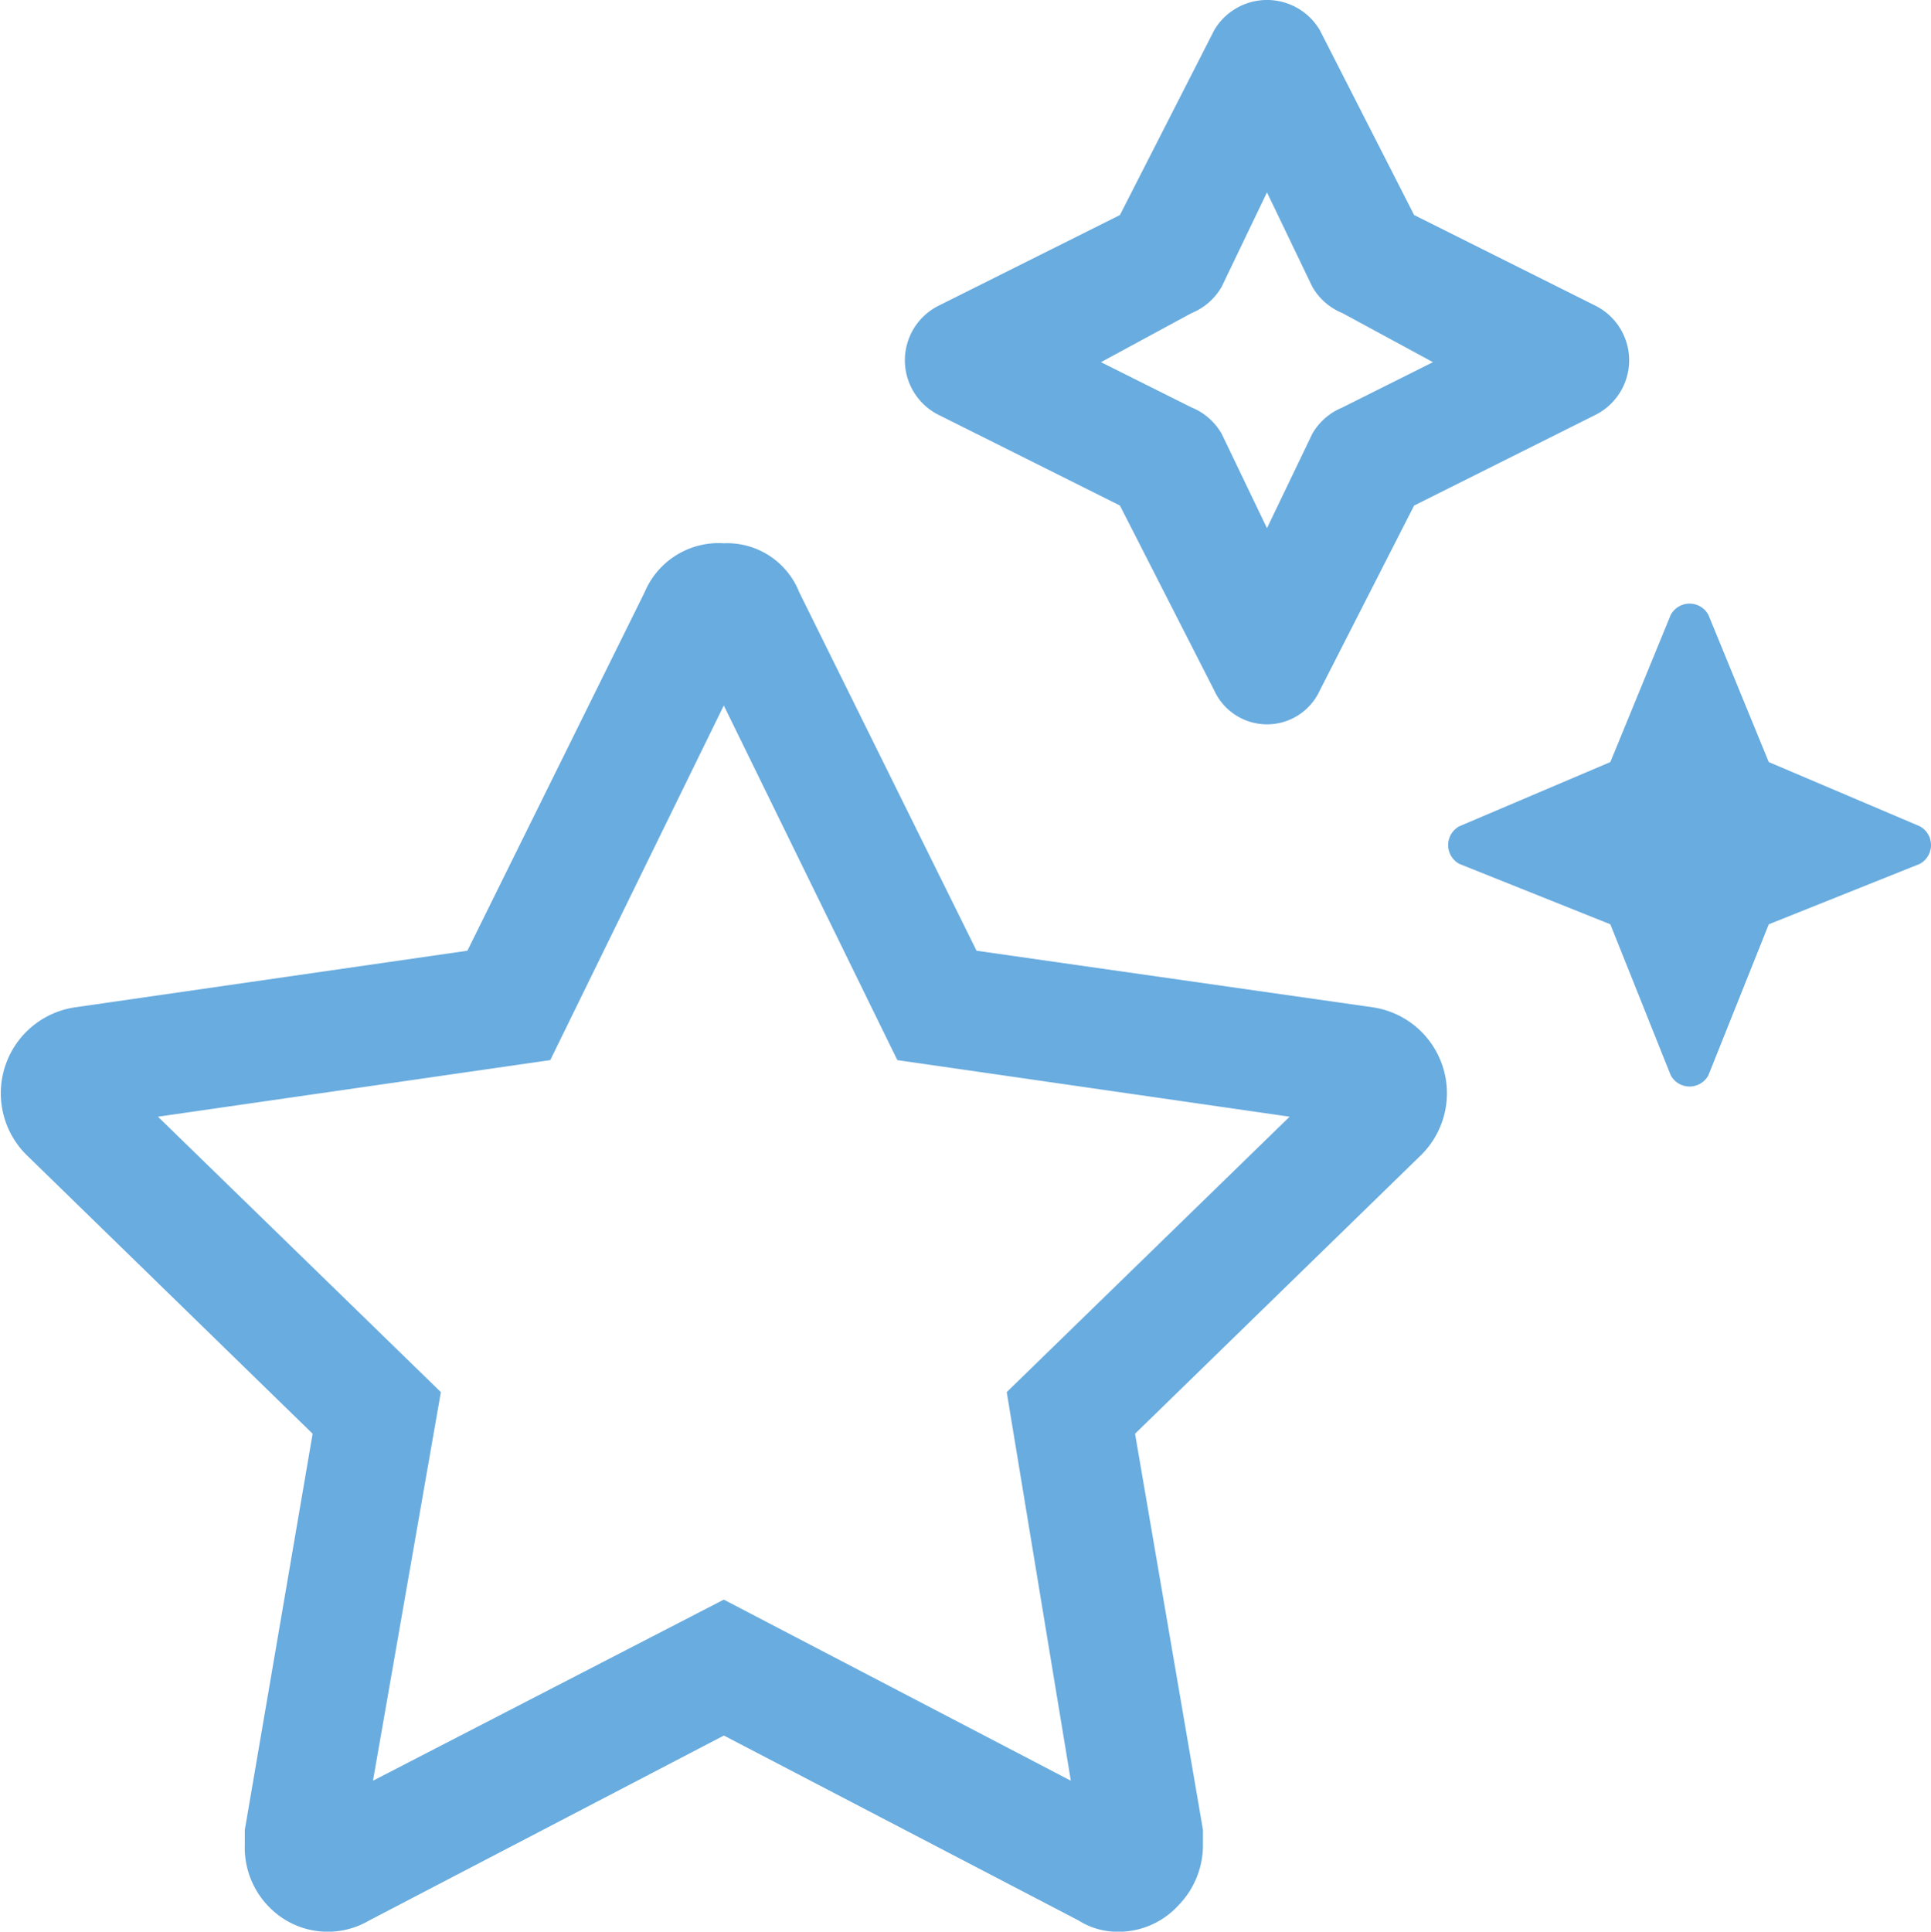 <svg xmlns="http://www.w3.org/2000/svg" width="95.98" height="96.001" viewBox="0 0 95.98 96.001"><g id="Stern" transform="translate(-278.912 -357.27)"><g id="Gruppe_164" data-name="Gruppe 164" transform="translate(-51.449 350.525)"><path id="Stern-2" data-name="Stern" d="M425.778,47.807a1.062,1.062,0,0,1,0,1.875l-7.5,3-3,7.5a1.062,1.062,0,0,1-1.874,0l-3-7.5-7.5-3a1.062,1.062,0,0,1,0-1.875l7.5-3.188,3-7.313a1.062,1.062,0,0,1,1.874,0l3,7.313Zm-27.188,9a4.317,4.317,0,0,1,2.438,7.312L386.779,78l3.375,19.688v.75a4.284,4.284,0,0,1-1.219,3,4.04,4.04,0,0,1-3.094,1.313,3.622,3.622,0,0,1-1.875-.563L366.341,93l-17.624,9.188a4.07,4.07,0,0,1-4.969-.656,4.191,4.191,0,0,1-1.219-3.094v-.75L345.9,78,331.654,64.12a4.317,4.317,0,0,1,2.438-7.312l19.5-2.813L362.4,36.182a3.991,3.991,0,0,1,3.938-2.437,3.855,3.855,0,0,1,3.75,2.437L378.9,53.995ZM380.4,75.932l14.062-13.688-19.5-2.813-8.625-17.625-8.625,17.625-19.5,2.813,14.062,13.688L348.9,95.245l17.437-9,17.25,9Zm29.25-54a3.034,3.034,0,0,1,0,5.438l-9,4.5-4.687,9.187a2.885,2.885,0,0,1-5.249,0l-4.687-9.187-9-4.5a3.033,3.033,0,0,1,0-5.438l9-4.5,4.687-9.188a3.046,3.046,0,0,1,5.249,0l4.687,9.188Zm-12.563,5.062,4.5-2.25-4.5-2.438a3.045,3.045,0,0,1-1.5-1.313l-2.251-4.688-2.25,4.688a3.045,3.045,0,0,1-1.5,1.313l-4.5,2.438,4.5,2.25a3.046,3.046,0,0,1,1.5,1.313l2.25,4.688,2.251-4.688A3.046,3.046,0,0,1,397.091,26.995Z" fill="#69acdf"></path></g></g></svg>